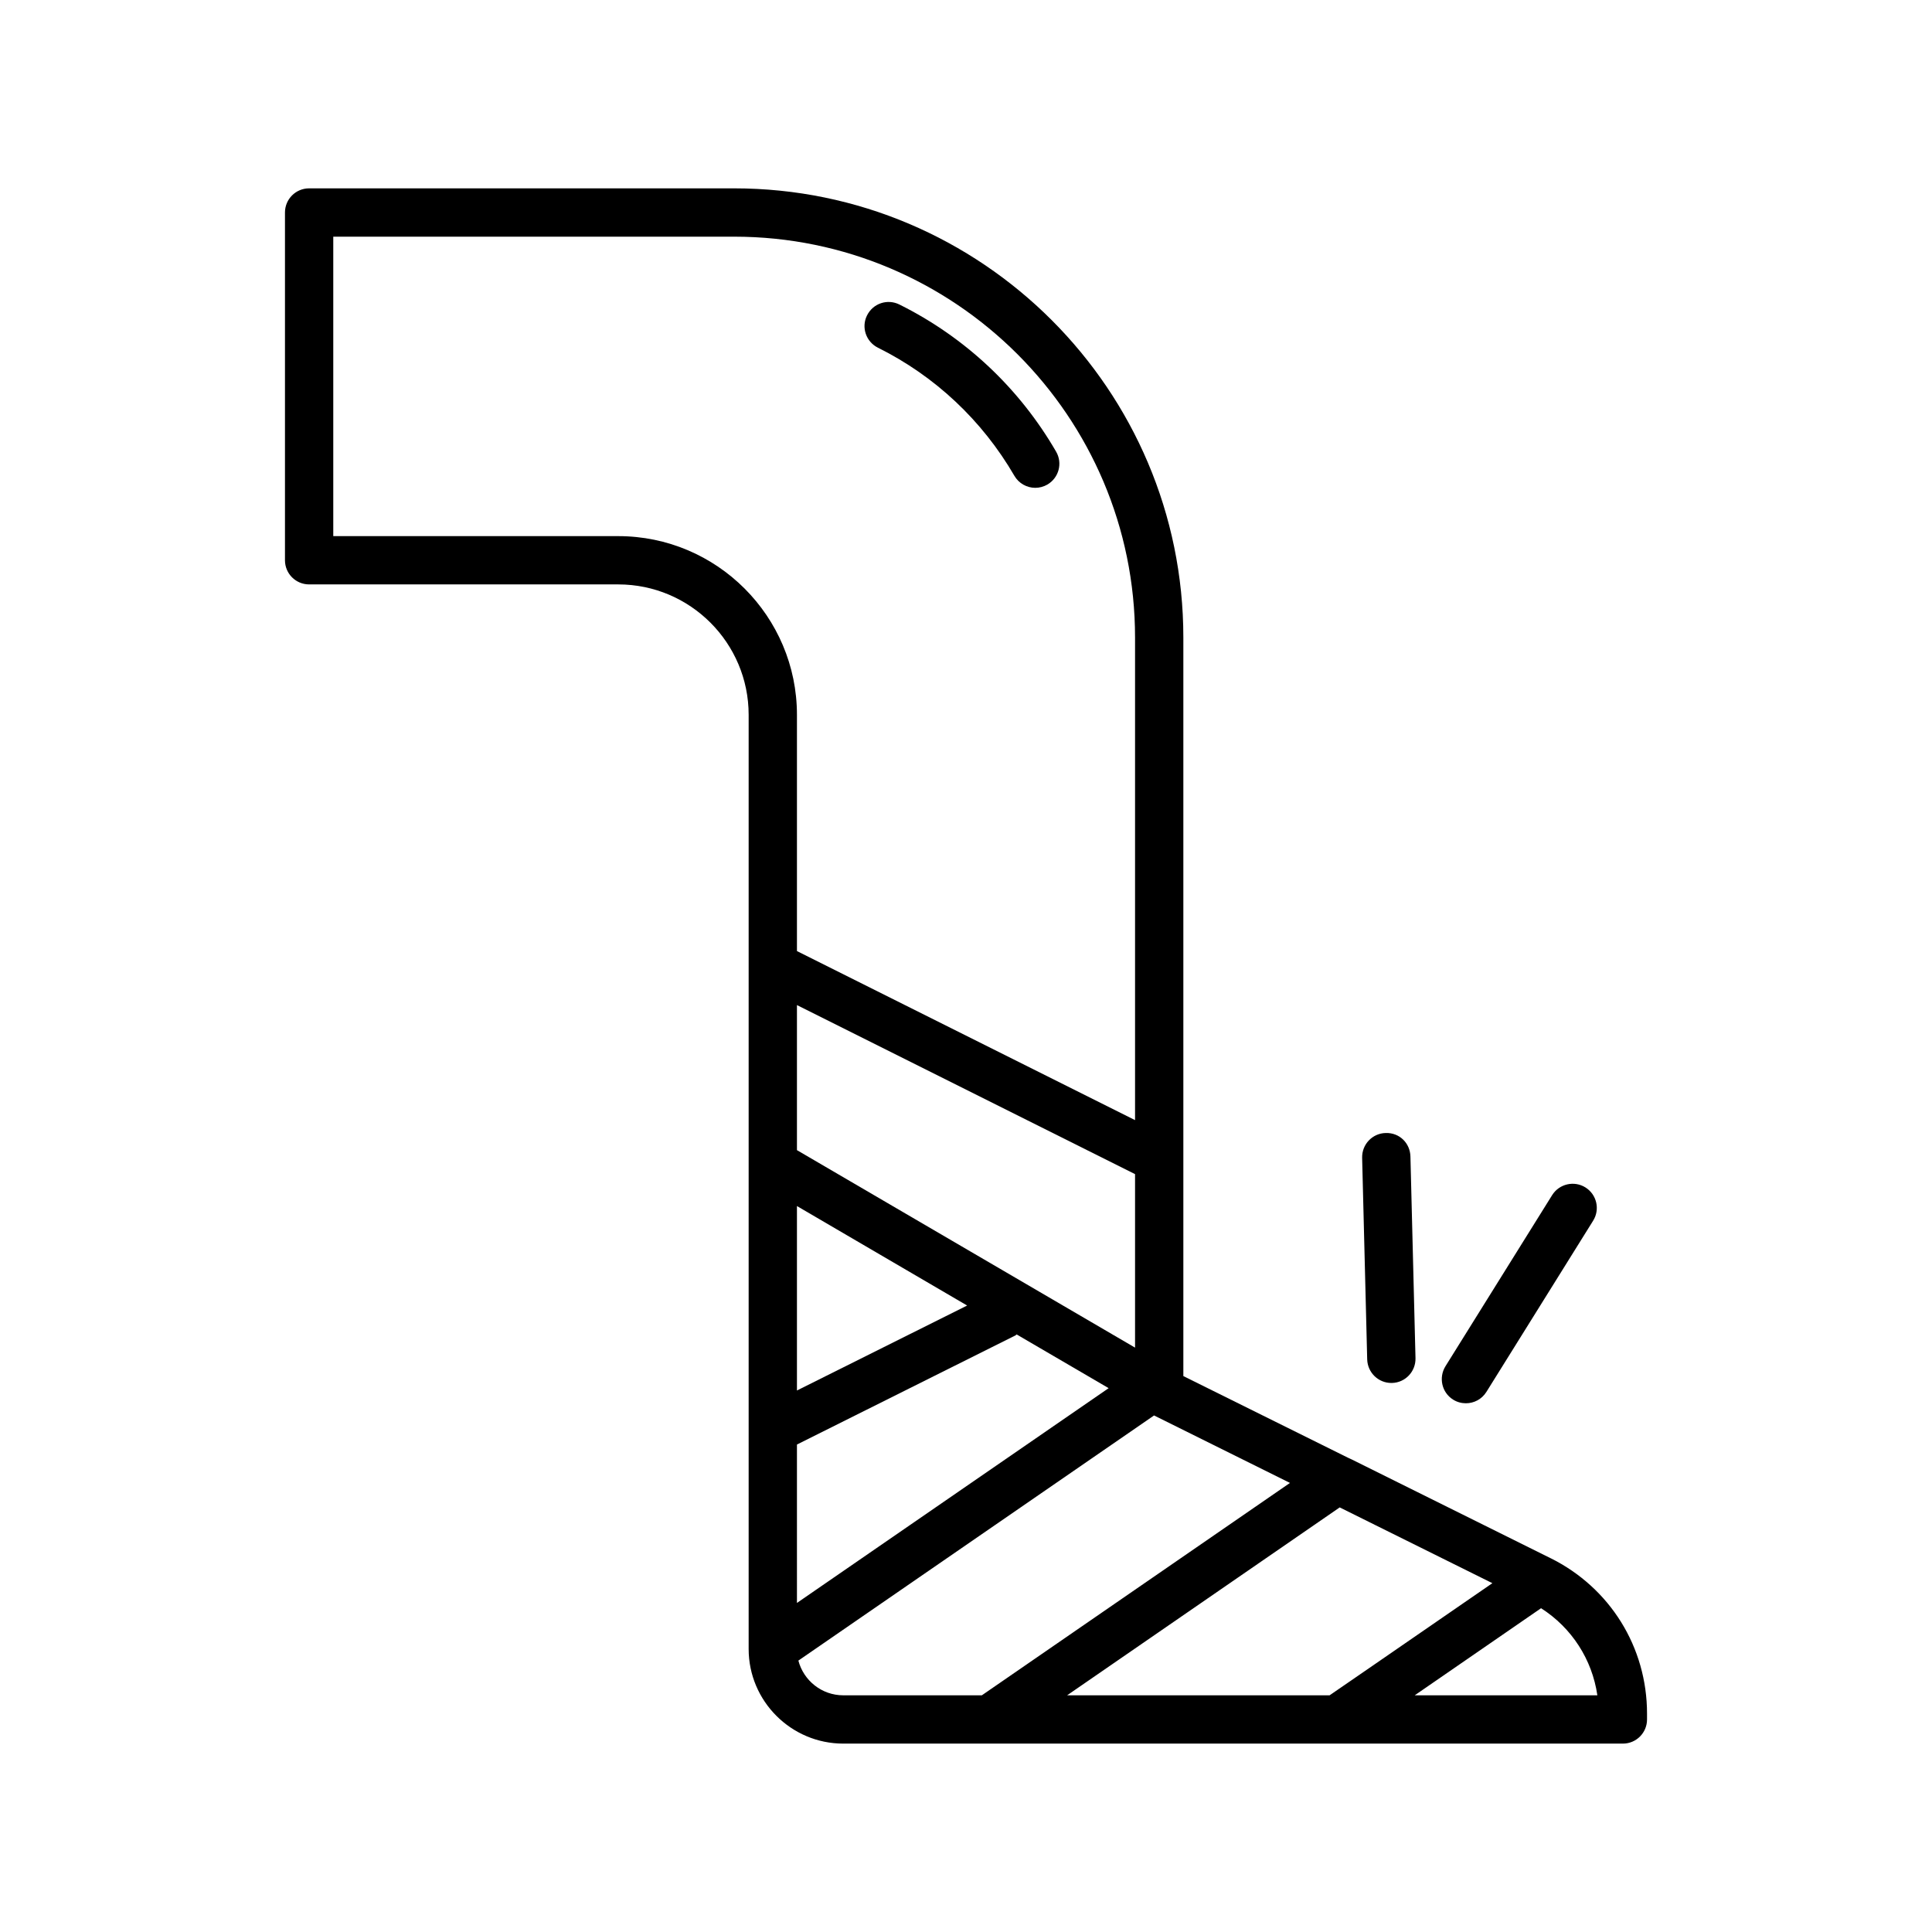 <?xml version="1.0" encoding="UTF-8"?>
<svg width="100pt" height="100pt" version="1.1" viewBox="0 0 100 100" xmlns="http://www.w3.org/2000/svg">
 <g>
  <path d="m80.258 80.652-10.289-5.109-0.211-0.098-8.508-4.219v-38.227c0-12.82-10.43-23.25-23.25-23.25h-22c-0.691 0-1.25 0.559-1.25 1.25v18c0 0.691 0.559 1.25 1.25 1.25h16c3.723 0 6.75 3.027 6.75 6.75v48.352c0 2.699 2.199 4.898 4.898 4.898h40.352c0.691 0 1.25-0.559 1.25-1.25v-0.301c0-3.438-1.914-6.519-4.992-8.047zm-48.258-52.902h-14.75v-15.5h20.75c11.441 0 20.75 9.309 20.75 20.75v24.977l-17.5-8.75v-12.227c0-5.102-4.148-9.25-9.25-9.25zm9.25 31.781v-7.508l17.5 8.75v8.98zm8.809 8.043-8.809 4.398v-9.547zm-8.809 7.195 11.309-5.648c0.023-0.012 0.039-0.035 0.062-0.051l4.762 2.781-16.133 11.117zm9.57 12.98h-7.172c-1.117 0-2.055-0.766-2.324-1.797l18.41-12.688 7.035 3.492zm18 0h-13.586l12.789-8.816 1.32-0.91 7.902 3.922-6.348 4.375zm4.406 0 6.539-4.508c1.59 1.016 2.644 2.652 2.914 4.508z"/>
  <path d="m45.441 17.996c2.961 1.473 5.398 3.766 7.062 6.629 0.23 0.398 0.652 0.625 1.082 0.625 0.211 0 0.43-0.055 0.625-0.168 0.598-0.348 0.801-1.109 0.453-1.707-1.906-3.289-4.711-5.922-8.109-7.613-0.621-0.309-1.367-0.059-1.676 0.562-0.309 0.613-0.055 1.363 0.562 1.672z"/>
  <path d="m72.016 71.582h0.031c0.691-0.016 1.234-0.59 1.219-1.281l-0.262-10.438c-0.016-0.691-0.562-1.242-1.281-1.219-0.691 0.016-1.234 0.59-1.219 1.281l0.262 10.438c0.02 0.68 0.574 1.219 1.25 1.219z"/>
  <path d="m75.215 72.445c0.203 0.129 0.434 0.188 0.66 0.188 0.418 0 0.824-0.207 1.062-0.59l5.523-8.859c0.367-0.586 0.188-1.355-0.398-1.723-0.582-0.363-1.355-0.188-1.723 0.398l-5.523 8.859c-0.363 0.59-0.188 1.363 0.398 1.727z"/>
 </g>
</svg>

